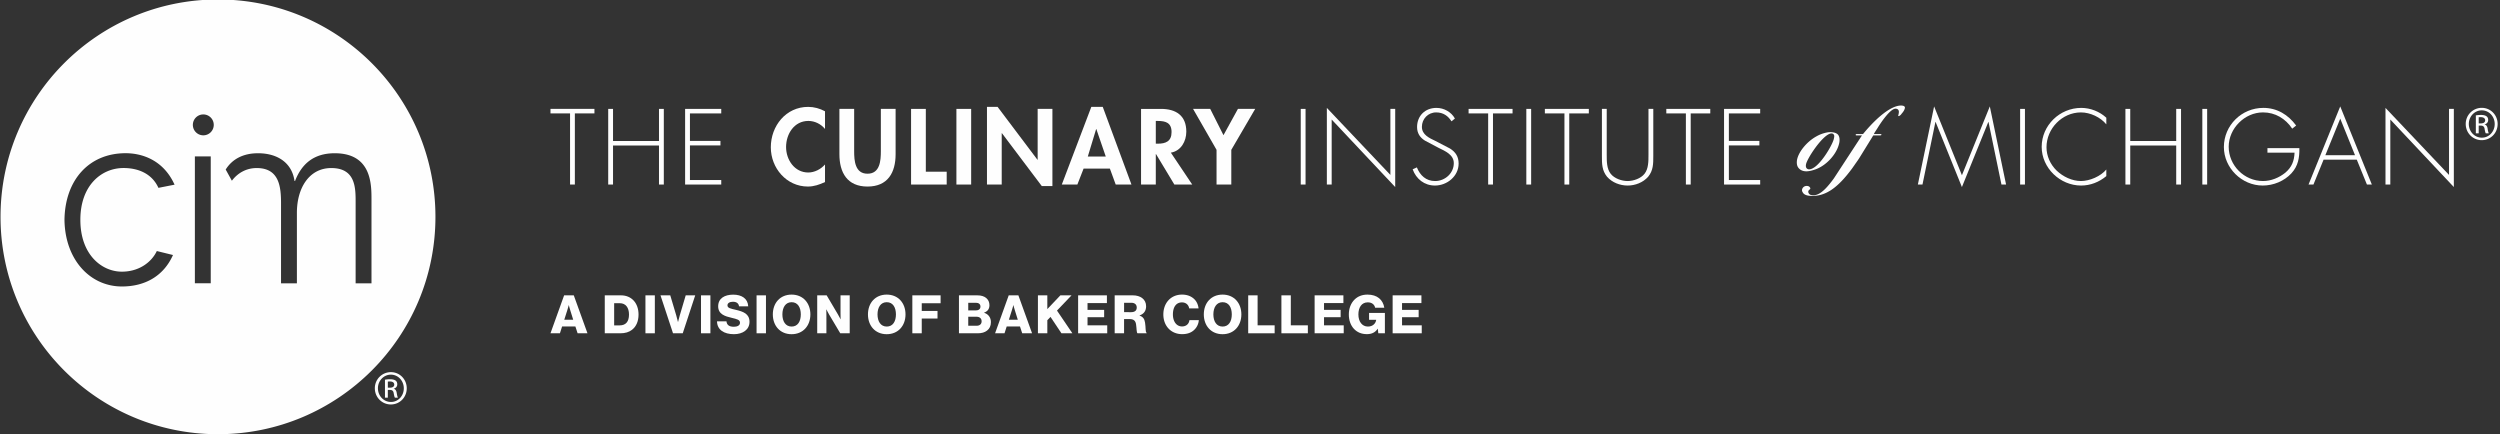 <svg xmlns="http://www.w3.org/2000/svg" xmlns:xlink="http://www.w3.org/1999/xlink" width="472" height="82" viewBox="0 0 472 82"><rect x="0" y="0" width="472" height="82" fill="#333333" stroke="none"/><defs><path id="q0d5a" d="M529.1 1012.9h82.11v82.079H529.1z"/><path id="q0d5d" d="M570.153 1012.9c22.674 0 41.057 18.372 41.057 41.04 0 22.662-18.383 41.039-41.057 41.039-22.67 0-41.053-18.377-41.053-41.04 0-22.667 18.383-41.039 41.053-41.039zm-18.137 51.391c-3.798 0-7.844-3.193-7.844-9.783s4.046-9.785 8.144-9.785c2.845 0 5.396 1.096 6.594 3.743l3.047-.599c-2.147-4.742-6.244-5.941-9.242-5.941-6.895 0-11.441 5.042-11.542 12.582.1 7.539 4.846 12.58 10.843 12.58 4.396 0 7.893-1.998 9.643-5.942l-3.05-.75c-1.047 2.2-3.448 3.895-6.593 3.895zm13.776 2.19h2.997v-23.955h-2.997zm1.548-27.931a1.973 1.973 0 1 0 0-3.945 1.973 1.973 0 0 0 0 3.945zm31.797 27.944v-15.825c0-2.894 0-8.735-6.942-8.735-3.943 0-6.241 1.998-7.49 5.24h-.099c-.501-3.543-3.346-5.24-6.89-5.24-2.863 0-4.912 1.155-6.105 3.079l1.168 2.108c1.164-1.533 2.806-2.392 4.684-2.392 4.296 0 4.595 3.596 4.595 6.69v15.075h2.996v-13.33c0-4.64 2.298-8.435 6.49-8.435 4.498 0 4.598 3.596 4.598 6.29v15.475z"/><path id="q0d5e" d="M602.802 1083.26c1.665 0 2.992 1.353 2.991 3.045 0 1.718-1.326 3.058-3.004 3.058-1.665 0-3.019-1.34-3.019-3.058a3.027 3.027 0 0 1 3.019-3.045zm-.013.474c-1.34 0-2.436 1.15-2.436 2.57 0 1.449 1.096 2.586 2.45 2.586 1.353.013 2.435-1.137 2.435-2.572 0-1.434-1.082-2.584-2.436-2.584zm-.567 4.344h-.54v-3.397c.284-.04.554-.081.959-.081.513 0 .85.108 1.053.257.202.149.31.379.31.704 0 .446-.297.717-.661.825v.027c.297.054.5.325.567.826.08.527.162.73.216.839h-.568c-.08-.109-.161-.42-.229-.866-.08-.434-.297-.596-.73-.596h-.377zm.002-1.881h.39c.444 0 .82-.163.82-.582 0-.298-.215-.596-.82-.596a2.6 2.6 0 0 0-.39.027z"/><path id="q0d5f" d="M637.534 1047.842h-.908v-13.43h-3.696v-.852h8.3v.853h-3.696z"/><path id="q0d5g" d="M653.418 1039.622v-6.062h.91v14.282h-.91v-7.368h-8.678v7.368h-.91v-14.282h.91v6.062z"/><path id="q0d5h" d="M659.26 1034.413v5.19h5.76v.852h-5.76v6.536h5.912v.851h-6.822v-14.282h6.822v.853z"/><path id="q0d5i" d="M684.762 1037.348c-.777-.947-1.95-1.516-3.145-1.516-2.672 0-4.206 2.462-4.206 4.925 0 2.406 1.592 4.812 4.187 4.812 1.193 0 2.387-.626 3.164-1.516v3.315c-1.042.492-2.084.852-3.24.852-4.017 0-6.992-3.466-6.992-7.406 0-4.053 2.862-7.634 7.05-7.634 1.117 0 2.216.303 3.182.834z"/><path id="q0d5j" d="M687.48 1033.56h2.785v7.994c0 1.761.152 4.243 2.52 4.243 2.369 0 2.52-2.482 2.52-4.243v-7.994h2.786v8.544c0 3.485-1.478 6.117-5.305 6.117-3.828 0-5.306-2.632-5.306-6.117z"/><path id="q0d5k" d="M703.795 1045.418h3.941v2.424h-6.726v-14.282h2.785z"/><path id="q0d5b" d="M529.1 1094.979h471.45V1012.9H529.1z"/><path id="q0d5m" d="M709.57 1047.842h2.785v-14.282h-2.785z"/><path id="q0d5n" d="M715.34 1033.18h2.009l7.522 9.983h.038v-9.604h2.786v14.566h-2.009l-7.523-9.982h-.038v9.698h-2.785z"/><path id="q0d5o" d="M735.989 1037.37h-.038l-1.573 5.184h3.391zm-2.407 7.46l-1.174 3.011h-2.938l5.571-14.661h2.16l5.42 14.661h-2.975l-1.1-3.011z"/><path id="q0d5p" d="M747.215 1040.128h.36c1.535 0 2.615-.454 2.615-2.194 0-1.758-1.118-2.099-2.596-2.099h-.379zm6.879 7.714h-3.374l-3.467-5.757h-.038v5.757h-2.785v-14.282h3.77c2.824 0 4.776 1.25 4.776 4.3 0 1.819-1.006 3.637-2.919 3.96z"/><path id="q0d5q" d="M754.25 1033.56h3.24l2.502 4.963 2.729-4.963h3.259l-4.51 7.729v6.553h-2.786v-6.553z"/><path id="q0d5r" d="M774.58 1047.842h.909v-14.282h-.909z"/><path id="q0d5s" d="M792.414 1048.315l-11.994-12.747v12.274h-.91v-14.472l11.995 12.653v-12.464h.909z"/><path id="q0d5t" d="M803.044 1035.909c-.645-1.023-1.554-1.687-2.9-1.687-1.535 0-2.69 1.232-2.69 2.728 0 1.497 1.42 2.12 2.576 2.671l2.73 1.42c1.079.683 1.628 1.555 1.628 2.842 0 2.368-2.16 4.148-4.472 4.148-1.989 0-3.543-1.23-4.206-3.068l.796-.36c.606 1.515 1.725 2.577 3.448 2.577 1.877 0 3.524-1.48 3.524-3.374 0-1.608-1.647-2.29-2.88-2.897l-2.576-1.364c-.947-.588-1.478-1.42-1.478-2.556 0-2.122 1.516-3.619 3.657-3.619 1.44 0 2.805.777 3.486 2.008z"/><path id="q0d5u" d="M810.875 1047.842h-.91v-13.43h-3.695v-.852h8.3v.853h-3.695z"/><path id="q0d5v" d="M817.17 1047.842h.91v-14.282h-.91z"/><path id="q0d5w" d="M825.275 1047.842h-.908v-13.43h-3.697v-.852h8.301v.853h-3.696z"/><path id="q0d5x" d="M840.232 1033.56h.91v8.904c0 1.457 0 2.708-.967 3.901-.966 1.1-2.445 1.667-3.884 1.667-1.44 0-2.92-.568-3.886-1.667-.965-1.193-.965-2.444-.965-3.901v-8.904h.909v8.638c0 1.288 0 2.652.739 3.6.7.908 2.103 1.382 3.203 1.382 1.098 0 2.5-.474 3.202-1.383.739-.947.739-2.311.739-3.599z"/><path id="q0d5y" d="M848.205 1047.842h-.91v-13.43H843.6v-.852h8.3v.853h-3.695z"/><path id="q0d5z" d="M855.41 1034.413v5.19h5.76v.852h-5.76v6.536h5.912v.851H854.5v-14.282h6.822v.853z"/><path id="q0d5A" d="M870.16 1044.831c.227.186.497.165.81.062 1.7-.58 3.92-4.42 4.233-5.581.123-.498.166-.768-.043-.976-.144-.144-.373-.186-.643-.103-1.618.518-4.378 4.772-4.544 5.81-.063.331-.021.622.187.788m5.83-6.432c.416.456.353 1.286.208 1.805-.497 1.97-2.429 4.108-4.545 4.812-.975.332-2.054.56-2.843-.062-.54-.436-.602-.974-.56-1.555.146-1.494 1.743-3.59 3.715-4.668a6.556 6.556 0 0 1 1.991-.726c.374-.083 1.516-.146 2.035.394"/><path id="q0d5B" d="M887.387 1033.73c-.084-.104-.27-.229-.583-.208-1.037.124-2.821 2.82-3.32 3.65l-.497.769a4.97 4.97 0 0 0-.208.373h.912c.25 0 .52-.041.52.104 0 .166-.207.145-.477.145h-1.06l-2.635 4.274-.248.373-1.1 1.576c-2.595 3.507-4.96 5.415-7.97 5.188-.456-.043-1.1-.146-1.368-.664a.689.689 0 0 1-.043-.748.877.877 0 0 1 .726-.456c.27-.02.499.063.603.187.208.227.208.353-.021.519-.27.207-.27.477-.104.725.187.25.435.333.913.333 1.412-.063 2.76-1.764 3.798-3.175l5.313-8.132h-.914c-.164 0-.27.02-.27-.124 0-.104.146-.125.146-.125h1.224l.437-.519c2.2-2.572 4.834-4.875 6.786-4.875.33.02.56.083.643.228.061.063.103.208-.042.54-.041.145-.228.436-.476.726 0 0-.085.083-.125.166-.083.104-.083.083-.187.187-.187.166-.436.207-.374.062.104-.456.208-.83.001-1.1"/><path id="q0d5C" d="M904.43 1036.027h-.037l-4.984 12.293-4.965-12.293h-.037l-2.445 11.819h-.872l3.07-14.756 5.25 12.995 5.265-12.995 3.071 14.756h-.872z"/><path id="q0d5D" d="M910.4 1047.842h.91v-14.282h-.91z"/><path id="q0d5E" d="M926.673 1036.477c-1.098-1.345-3.031-2.254-4.794-2.254-3.562 0-6.5 3.069-6.5 6.574 0 1.666.72 3.238 1.914 4.412 1.195 1.137 2.9 1.97 4.586 1.97 1.65 0 3.733-.89 4.794-2.178v1.25c-1.344 1.118-2.993 1.78-4.757 1.78-3.978 0-7.446-3.314-7.446-7.311 0-4.053 3.411-7.35 7.467-7.35 1.724 0 3.468.682 4.736 1.857z"/><path id="q0d5F" d="M939.869 1039.622v-6.062h.91v14.282h-.91v-7.368h-8.68v7.368h-.909v-14.282h.91v6.062z"/><path id="q0d5G" d="M944.8 1047.842h.91v-14.282h-.91z"/><path id="q0d5H" d="M963.12 1040.966c.036 1.8-.228 3.372-1.498 4.755-1.364 1.478-3.411 2.31-5.42 2.31-3.96 0-7.332-3.333-7.332-7.273 0-4.091 3.353-7.388 7.446-7.388 2.596 0 4.7 1.288 6.197 3.334l-.74.588c-1.27-1.895-3.201-3.07-5.515-3.07-3.486 0-6.48 3.05-6.48 6.48 0 3.522 2.919 6.478 6.48 6.478 1.536 0 3.033-.626 4.208-1.573 1.232-1.042 1.686-2.235 1.744-3.788h-5.117v-.853z"/><path id="q0d5I" d="M970.837 1035.401l-2.808 6.896h5.596zm-3.146 7.747l-1.914 4.698h-.927l5.987-14.756 5.97 14.756h-.93l-1.915-4.698z"/><path id="q0d5J" d="M992.285 1048.315l-11.994-12.747v12.274h-.911v-14.472l11.995 12.653v-12.464h.91z"/><path id="q0d5K" d="M997.563 1033.36c1.664 0 2.991 1.353 2.991 3.045 0 1.718-1.327 3.058-3.005 3.058-1.665 0-3.019-1.34-3.019-3.058a3.027 3.027 0 0 1 3.019-3.045zm-.014.474c-1.34 0-2.436 1.15-2.436 2.57 0 1.449 1.097 2.586 2.45 2.586 1.354.013 2.437-1.137 2.437-2.572 0-1.434-1.083-2.584-2.437-2.584zm-.569 4.344h-.541v-3.397c.284-.04.556-.081.96-.081.515 0 .854.108 1.057.257.203.149.311.379.311.704 0 .446-.298.717-.663.825v.027c.298.054.502.325.568.826.082.527.164.73.217.839h-.569c-.08-.109-.161-.42-.23-.866-.08-.434-.298-.596-.73-.596h-.38zm0-1.881h.394c.446 0 .826-.163.826-.582 0-.298-.218-.596-.826-.596-.177 0-.299.014-.394.027z"/><path id="q0d5L" d="M635.507 1068.76h1.824l2.586 7.166h-1.864l-.421-1.293h-2.506l-.412 1.293h-1.784zm1.713 4.6l-.541-1.734c-.07-.19-.14-.43-.19-.641-.03-.12-.061-.24-.09-.37h-.02c-.03.13-.071.25-.1.37-.071.21-.122.45-.191.641l-.552 1.734z"/><path id="q0d5M" d="M643.18 1068.76h3.059c1.974 0 3.317 1.433 3.317 3.628 0 1.273-.441 2.274-1.244 2.886-.56.43-1.272.651-2.184.651h-2.948zm2.813 5.672c1.172 0 1.762-.722 1.762-2.044 0-1.313-.62-2.145-1.742-2.145h-1.06v4.189z"/><path id="q0d5N" d="M650.86 1075.925h1.774v-7.165h-1.774z"/><path id="q0d5O" d="M653.7 1068.76h1.845l1.122 3.758c.08.27.151.581.221.831.03.151.07.292.11.432h.02c.041-.14.08-.281.11-.432.07-.25.141-.56.222-.83l1.112-3.759h1.795l-2.357 7.165h-1.834z"/><path id="q0d5P" d="M661.35 1075.925h1.774v-7.165h-1.774z"/><path id="q0d5Q" d="M664.37 1073.67h1.784c.08.722.552 1.023 1.404 1.023.582 0 1.153-.21 1.153-.752 0-.571-.571-.691-1.564-.932-1.244-.29-2.557-.672-2.557-2.175 0-1.523 1.243-2.204 2.847-2.204 1.565 0 2.747.71 2.827 2.204h-1.734c-.07-.561-.481-.862-1.153-.862-.632 0-1.032.271-1.032.673 0 .51.551.62 1.623.861 1.324.32 2.537.721 2.537 2.255 0 1.493-1.283 2.334-2.937 2.334-1.896 0-3.168-.841-3.198-2.425"/><path id="q0d5R" d="M671.84 1075.925h1.774v-7.165h-1.774z"/><path id="q0d5S" d="M674.91 1072.359c0-2.145 1.374-3.739 3.539-3.739 2.166 0 3.55 1.594 3.55 3.739 0 2.144-1.384 3.738-3.55 3.738-2.165 0-3.539-1.594-3.539-3.738m5.283 0c0-1.313-.571-2.305-1.734-2.305-1.153 0-1.744.992-1.744 2.305 0 1.312.591 2.295 1.744 2.295 1.163 0 1.734-.983 1.734-2.295"/><path id="q0d5T" d="M683.29 1068.76h1.785l2.125 3.598c.05.11.18.33.291.531.07.12.13.25.2.381h.02c-.01-.16-.01-.311-.01-.461-.01-.25-.01-.521-.01-.651v-3.398h1.735v7.165h-1.785l-2.106-3.547c-.07-.09-.19-.32-.3-.552-.07-.13-.14-.26-.21-.41h-.021c0 .17 0 .34.01.49 0 .271.01.562.01.682v3.337h-1.734z"/><path id="q0d5U" d="M692.87 1072.359c0-2.145 1.374-3.739 3.539-3.739 2.166 0 3.55 1.594 3.55 3.739 0 2.144-1.384 3.738-3.55 3.738-2.165 0-3.539-1.594-3.539-3.738m5.283 0c0-1.313-.571-2.305-1.734-2.305-1.153 0-1.744.992-1.744 2.305 0 1.312.591 2.295 1.744 2.295 1.163 0 1.734-.983 1.734-2.295"/><path id="q0d5V" d="M701.25 1068.76h5.334v1.493h-3.559v1.453h2.977v1.433h-2.977v2.786h-1.775z"/><path id="q0d5W" d="M710.05 1068.76h3.46c.751 0 1.283.18 1.672.492.412.34.623.8.623 1.372 0 .722-.362 1.163-1.003 1.403v.03c.792.241 1.283.903 1.283 1.754 0 .722-.26 1.243-.731 1.603-.431.341-1.023.512-1.764.512h-3.54zm3.198 2.846c.511 0 .862-.252.862-.726 0-.455-.33-.717-.853-.717h-1.453v1.443zm.14 2.896c.591 0 .943-.33.943-.841 0-.571-.411-.862-.962-.862h-1.565v1.703z"/><path id="q0d5X" d="M719.447 1068.76h1.824l2.586 7.166h-1.864l-.421-1.293h-2.506l-.412 1.293h-1.784zm1.713 4.6l-.541-1.734c-.07-.19-.14-.43-.19-.641-.03-.12-.061-.24-.09-.37h-.02c-.03.13-.071.25-.1.37-.071.21-.122.45-.191.641l-.552 1.734z"/><path id="q0d5Y" d="M724.96 1068.76h1.775v2.596l2.466-2.596h2.105l-2.747 2.876 2.908 4.29h-2.065l-2.066-3.097-.6.63v2.466h-1.776z"/><path id="q0d5Z" d="M732.55 1068.76h5.434v1.463h-3.659v1.282h3.137v1.384h-3.137v1.533h3.72v1.503h-5.495z"/><path id="q0d5aa" d="M739.45 1068.76h3.429c1.424 0 2.506.732 2.506 2.064 0 .842-.401 1.443-1.243 1.734v.03c.632.21.932.592 1.042 1.313.161.941.04 1.844.3 1.934v.09h-1.723c-.191-.11-.16-.952-.27-1.664-.09-.67-.432-1.022-1.194-1.022h-1.073v2.686h-1.774zm3.108 3.177c.71 0 1.06-.322 1.06-.878 0-.523-.34-.896-1.02-.896h-1.37v1.774z"/><path id="q0d5ab" d="M748.64 1072.369c0-2.135 1.394-3.749 3.529-3.749.843 0 1.534.24 2.046.632.631.47.982 1.172 1.072 1.973h-1.774c-.09-.641-.592-1.132-1.354-1.132-1.163 0-1.714.962-1.714 2.276 0 1.312.661 2.264 1.724 2.264.802 0 1.314-.5 1.394-1.193h1.774a2.804 2.804 0 0 1-.862 1.834c-.56.532-1.283.812-2.295.812-2.116 0-3.54-1.583-3.54-3.717"/><path id="q0d5ac" d="M756.28 1072.359c0-2.145 1.374-3.739 3.539-3.739 2.166 0 3.55 1.594 3.55 3.739 0 2.144-1.384 3.738-3.55 3.738-2.165 0-3.539-1.594-3.539-3.738m5.283 0c0-1.313-.571-2.305-1.734-2.305-1.153 0-1.744.992-1.744 2.305 0 1.312.591 2.295 1.744 2.295 1.163 0 1.734-.983 1.734-2.295"/><path id="q0d5ad" d="M764.66 1068.76h1.775v5.662h3.218v1.503h-4.993z"/><path id="q0d5ae" d="M770.93 1068.76h1.775v5.662h3.218v1.503h-4.993z"/><path id="q0d5af" d="M777.2 1068.76h5.434v1.463h-3.659v1.282h3.137v1.384h-3.137v1.533h3.72v1.503H777.2z"/><path id="q0d5ag" d="M784.622 1075.084c-.632-.681-.962-1.624-.962-2.715 0-1.134.38-2.115 1.062-2.796.601-.602 1.414-.953 2.456-.953 1.855 0 2.937.982 3.178 2.485h-1.724c-.13-.59-.602-1.022-1.394-1.022-1.183 0-1.774.982-1.774 2.286 0 1.322.681 2.284 1.805 2.284.932 0 1.473-.61 1.553-1.252v-.021h-1.343v-1.303h2.988v3.849h-1.243l-.101-.862h-.02c-.471.732-1.163 1.022-2.035 1.022-1.033 0-1.845-.36-2.446-1.002"/><path id="q0d5ah" d="M791.93 1068.76h5.434v1.463h-3.659v1.282h3.137v1.384h-3.137v1.533h3.72v1.503h-5.495z"/><clipPath id="q0d5c"><use xlink:href="#q0d5a"/></clipPath><clipPath id="q0d5l"><use xlink:href="#q0d5b"/></clipPath></defs><g><g transform="translate(-529 -1013)"><g><g/><g clip-path="url(#q0d5c)"><use fill="#fefefe" xlink:href="#q0d5d"/></g></g><g><use fill="#fefefe" xlink:href="#q0d5e"/></g><g><use fill="#fefefe" xlink:href="#q0d5f"/></g><g><use fill="#fefefe" xlink:href="#q0d5g"/></g><g><use fill="#fefefe" xlink:href="#q0d5h"/></g><g><use fill="#fefefe" xlink:href="#q0d5i"/></g><g><use fill="#fefefe" xlink:href="#q0d5j"/></g><g><use fill="#fefefe" xlink:href="#q0d5k"/></g><g/><g clip-path="url(#q0d5l)"><use fill="#fefefe" xlink:href="#q0d5m"/></g><g clip-path="url(#q0d5l)"><use fill="#fefefe" xlink:href="#q0d5n"/></g><g clip-path="url(#q0d5l)"><use fill="#fefefe" xlink:href="#q0d5o"/></g><g clip-path="url(#q0d5l)"><use fill="#fefefe" xlink:href="#q0d5p"/></g><g clip-path="url(#q0d5l)"><use fill="#fefefe" xlink:href="#q0d5q"/></g><g clip-path="url(#q0d5l)"><use fill="#fefefe" xlink:href="#q0d5r"/></g><g clip-path="url(#q0d5l)"><use fill="#fefefe" xlink:href="#q0d5s"/></g><g clip-path="url(#q0d5l)"><use fill="#fefefe" xlink:href="#q0d5t"/></g><g clip-path="url(#q0d5l)"><use fill="#fefefe" xlink:href="#q0d5u"/></g><g clip-path="url(#q0d5l)"><use fill="#fefefe" xlink:href="#q0d5v"/></g><g clip-path="url(#q0d5l)"><use fill="#fefefe" xlink:href="#q0d5w"/></g><g clip-path="url(#q0d5l)"><use fill="#fefefe" xlink:href="#q0d5x"/></g><g clip-path="url(#q0d5l)"><use fill="#fefefe" xlink:href="#q0d5y"/></g><g clip-path="url(#q0d5l)"><use fill="#fefefe" xlink:href="#q0d5z"/></g><g clip-path="url(#q0d5l)"><use fill="#fefefe" xlink:href="#q0d5A"/></g><g clip-path="url(#q0d5l)"><use fill="#fefefe" xlink:href="#q0d5B"/></g><g clip-path="url(#q0d5l)"><use fill="#fefefe" xlink:href="#q0d5C"/></g><g clip-path="url(#q0d5l)"><use fill="#fefefe" xlink:href="#q0d5D"/></g><g clip-path="url(#q0d5l)"><use fill="#fefefe" xlink:href="#q0d5E"/></g><g clip-path="url(#q0d5l)"><use fill="#fefefe" xlink:href="#q0d5F"/></g><g clip-path="url(#q0d5l)"><use fill="#fefefe" xlink:href="#q0d5G"/></g><g clip-path="url(#q0d5l)"><use fill="#fefefe" xlink:href="#q0d5H"/></g><g clip-path="url(#q0d5l)"><use fill="#fefefe" xlink:href="#q0d5I"/></g><g clip-path="url(#q0d5l)"><use fill="#fefefe" xlink:href="#q0d5J"/></g><g clip-path="url(#q0d5l)"><use fill="#fefefe" xlink:href="#q0d5K"/></g><g clip-path="url(#q0d5l)"><use fill="#fefefe" xlink:href="#q0d5L"/></g><g clip-path="url(#q0d5l)"><use fill="#fefefe" xlink:href="#q0d5M"/></g><g clip-path="url(#q0d5l)"><use fill="#fefefe" xlink:href="#q0d5N"/></g><g clip-path="url(#q0d5l)"><use fill="#fefefe" xlink:href="#q0d5O"/></g><g clip-path="url(#q0d5l)"><use fill="#fefefe" xlink:href="#q0d5P"/></g><g clip-path="url(#q0d5l)"><use fill="#fefefe" xlink:href="#q0d5Q"/></g><g clip-path="url(#q0d5l)"><use fill="#fefefe" xlink:href="#q0d5R"/></g><g clip-path="url(#q0d5l)"><use fill="#fefefe" xlink:href="#q0d5S"/></g><g clip-path="url(#q0d5l)"><use fill="#fefefe" xlink:href="#q0d5T"/></g><g clip-path="url(#q0d5l)"><use fill="#fefefe" xlink:href="#q0d5U"/></g><g clip-path="url(#q0d5l)"><use fill="#fefefe" xlink:href="#q0d5V"/></g><g clip-path="url(#q0d5l)"><use fill="#fefefe" xlink:href="#q0d5W"/></g><g clip-path="url(#q0d5l)"><use fill="#fefefe" xlink:href="#q0d5X"/></g><g clip-path="url(#q0d5l)"><use fill="#fefefe" xlink:href="#q0d5Y"/></g><g clip-path="url(#q0d5l)"><use fill="#fefefe" xlink:href="#q0d5Z"/></g><g clip-path="url(#q0d5l)"><use fill="#fefefe" xlink:href="#q0d5aa"/></g><g clip-path="url(#q0d5l)"><use fill="#fefefe" xlink:href="#q0d5ab"/></g><g clip-path="url(#q0d5l)"><use fill="#fefefe" xlink:href="#q0d5ac"/></g><g clip-path="url(#q0d5l)"><use fill="#fefefe" xlink:href="#q0d5ad"/></g><g clip-path="url(#q0d5l)"><use fill="#fefefe" xlink:href="#q0d5ae"/></g><g clip-path="url(#q0d5l)"><use fill="#fefefe" xlink:href="#q0d5af"/></g><g clip-path="url(#q0d5l)"><use fill="#fefefe" xlink:href="#q0d5ag"/></g><g clip-path="url(#q0d5l)"><use fill="#fefefe" xlink:href="#q0d5ah"/></g></g></g></svg>